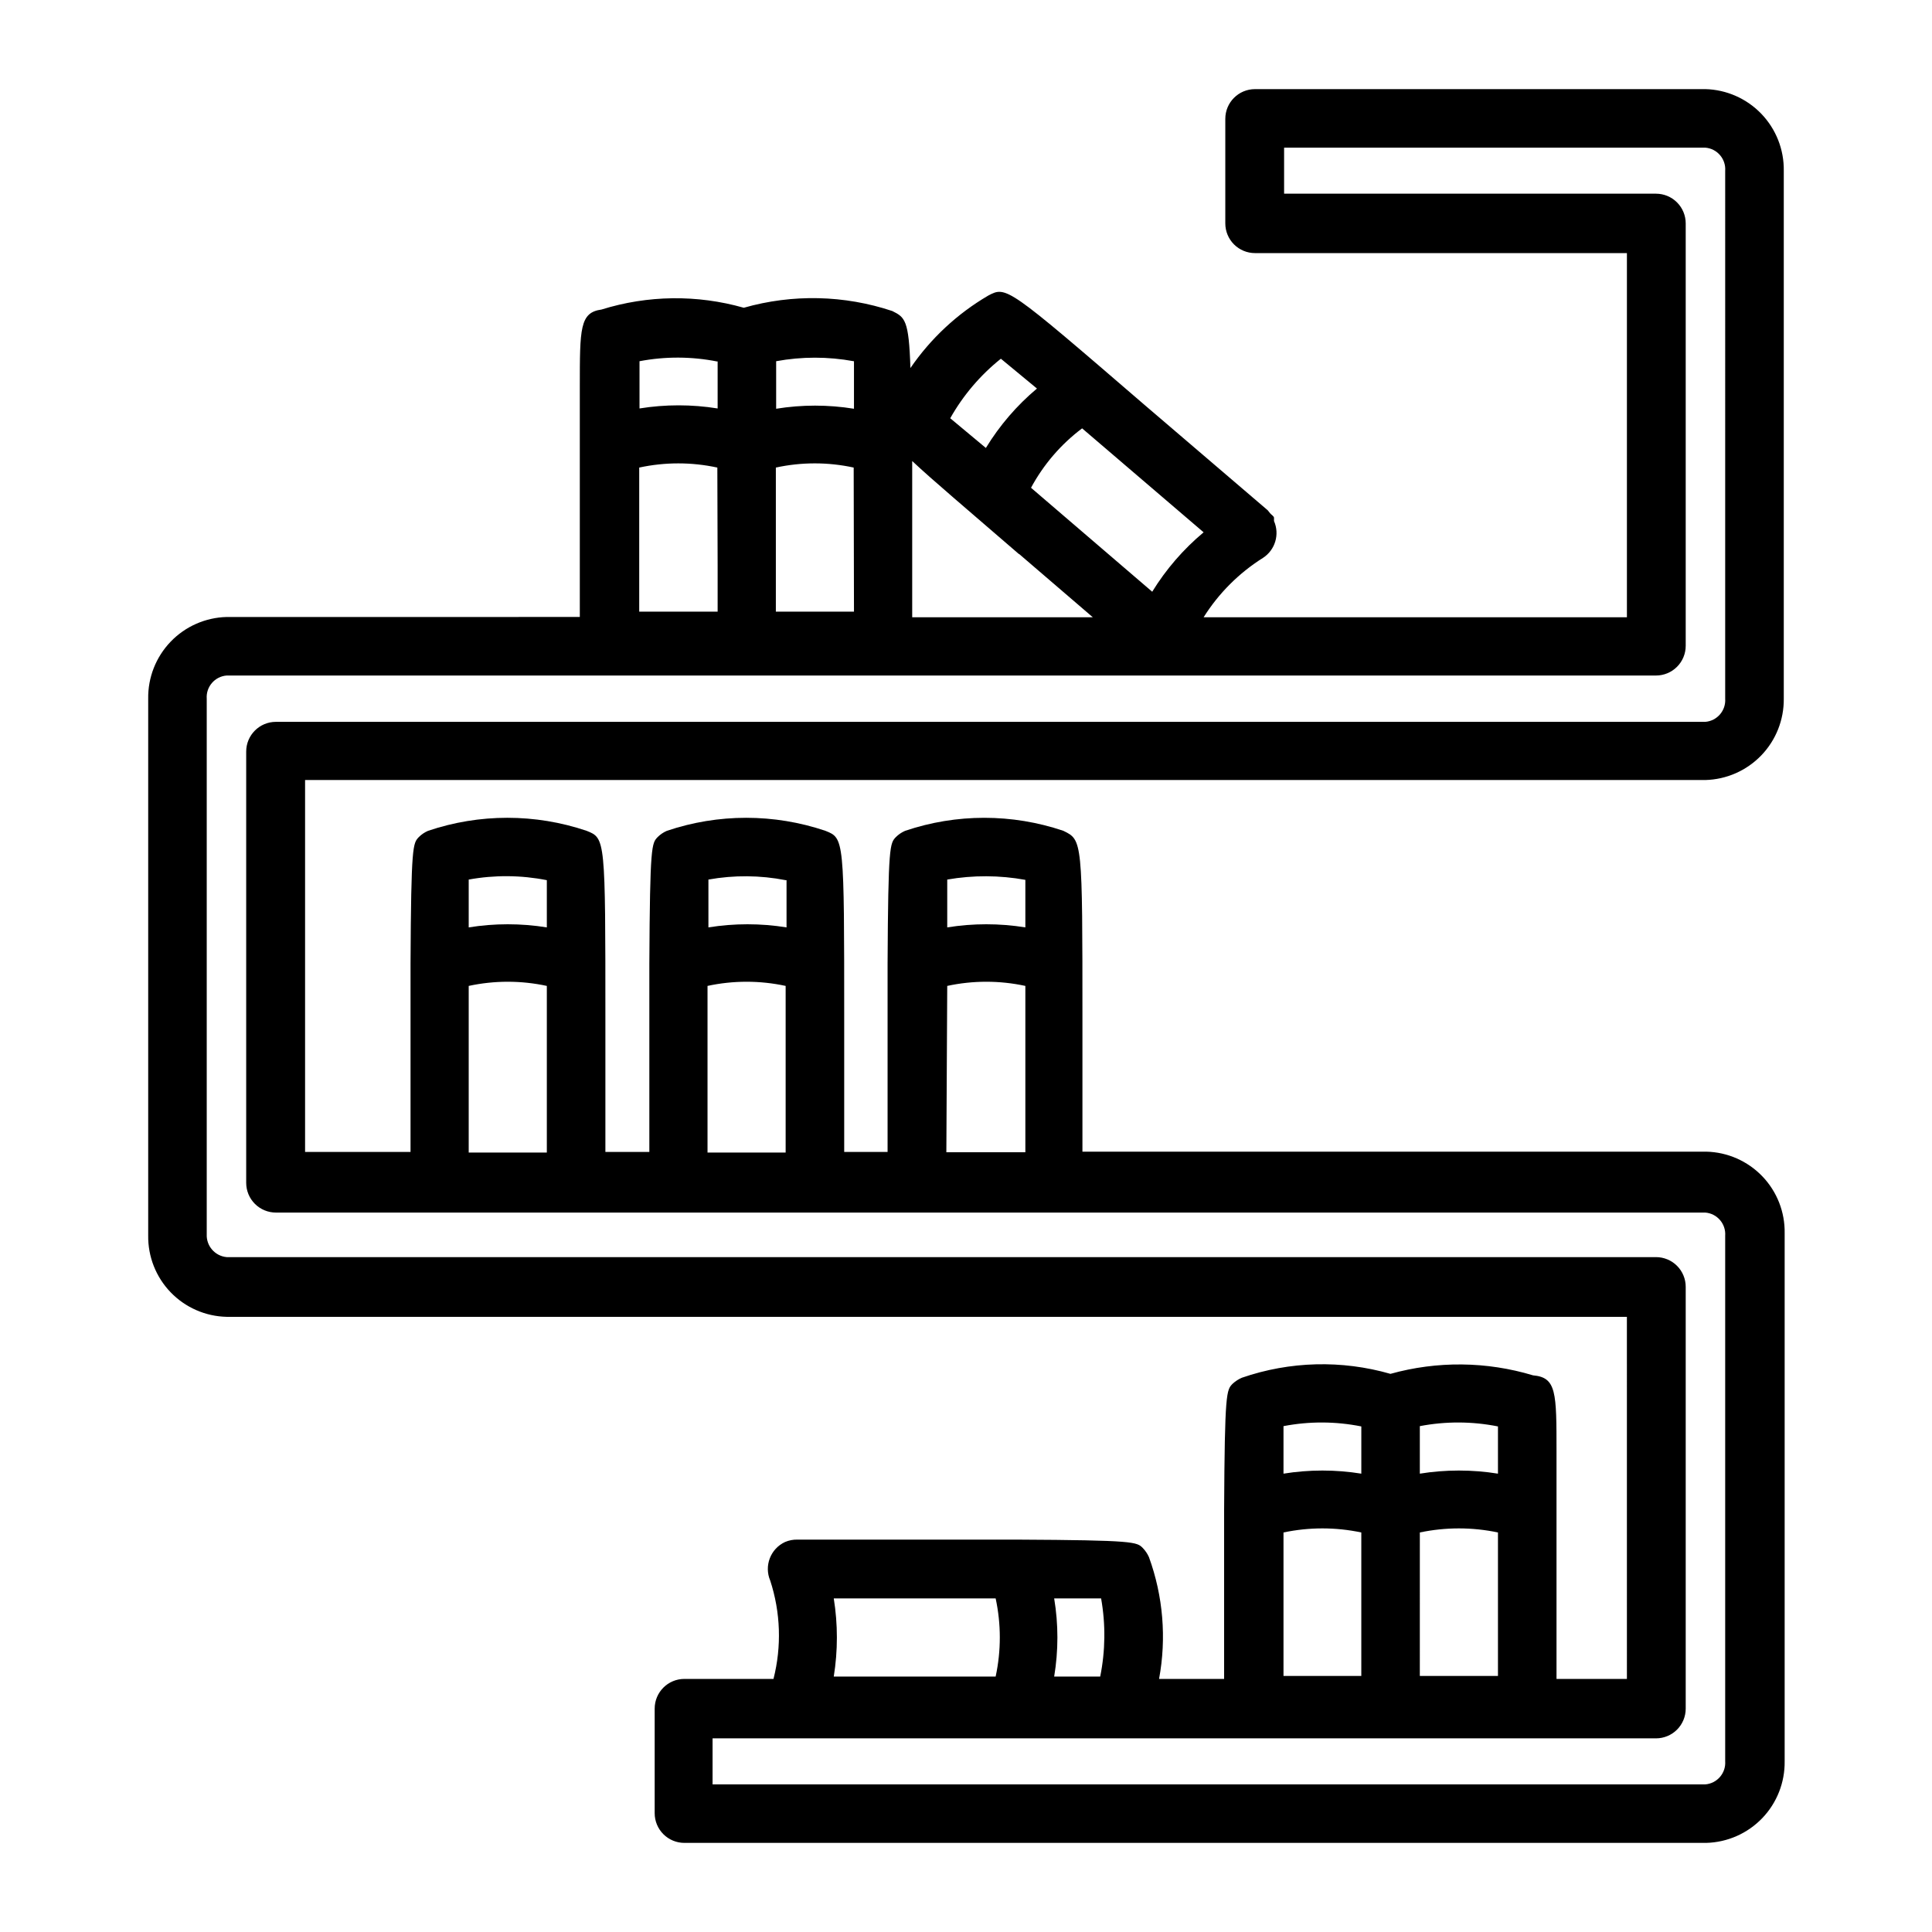<?xml version="1.0" encoding="UTF-8"?>
<!-- Uploaded to: SVG Find, www.svgrepo.com, Generator: SVG Find Mixer Tools -->
<svg fill="#000000" width="800px" height="800px" version="1.1" viewBox="144 144 512 512" xmlns="http://www.w3.org/2000/svg">
 <path d="m595.93 167.62h-119.34c-4.348 0-7.871 3.523-7.871 7.871v27.711c0 2.086 0.828 4.09 2.305 5.566 1.477 1.477 3.477 2.305 5.566 2.305h98.559v96.512h-112.18c3.996-6.367 9.379-11.746 15.742-15.746 3.231-2.102 4.461-6.231 2.914-9.762v-0.473-0.395c0-0.395-0.707-0.789-1.023-1.18l-0.629-0.789-32.668-27.945c-36.527-31.488-36.605-31.488-41.406-28.969l-0.004 0.004c-8.207 4.801-15.25 11.359-20.625 19.207-0.395-12.832-1.496-13.461-4.801-15.113-12.734-4.246-26.453-4.547-39.359-0.867-12.348-3.516-25.453-3.352-37.707 0.473-5.746 0.785-5.746 4.957-5.746 20.465v61.008l-93.602 0.004c-5.617 0.145-10.949 2.496-14.84 6.551-3.891 4.055-6.027 9.477-5.941 15.094v142.25c-0.086 5.609 2.055 11.027 5.945 15.066 3.894 4.039 9.227 6.379 14.836 6.504h371.09l0.004 95.957h-18.656v-60.219c0-15.742 0-19.68-6.219-20.23-12.305-3.711-25.41-3.848-37.789-0.395-12.91-3.715-26.656-3.359-39.359 1.023-0.895 0.383-1.719 0.914-2.441 1.574-1.652 1.652-2.125 2.125-2.281 33.535v44.711h-17.238c2.004-10.805 1.078-21.949-2.68-32.273-0.398-0.906-0.961-1.73-1.652-2.441-1.574-1.574-2.125-2.047-33.379-2.203h-58.094c-1.133-0.031-2.262 0.184-3.305 0.629-3.863 1.785-5.606 6.32-3.938 10.234 2.754 8.426 3.055 17.465 0.867 26.055h-23.617c-4.348 0-7.871 3.527-7.871 7.875v27.711-0.004c0 2.09 0.828 4.09 2.305 5.566 1.477 1.477 3.481 2.305 5.566 2.305h270.8c5.617-0.145 10.949-2.496 14.844-6.551 3.891-4.055 6.023-9.477 5.941-15.094v-139.89c0.105-5.625-2.023-11.062-5.918-15.117-3.898-4.059-9.242-6.406-14.867-6.531h-165.31v-34.793c0-47.781 0-47.781-5.039-50.223l0.004-0.004c-13.609-4.606-28.352-4.606-41.961 0-0.91 0.395-1.738 0.953-2.438 1.652-1.574 1.652-2.047 2.125-2.203 33.535v49.91h-11.496v-34.871c0-48.254 0-48.254-4.961-50.223l0.004-0.004c-13.637-4.606-28.406-4.606-42.039 0-0.91 0.395-1.738 0.953-2.441 1.652-1.574 1.652-2.047 2.125-2.203 33.535v49.91h-11.648v-34.871c0-48.254 0-48.254-4.961-50.223v-0.004c-13.633-4.606-28.402-4.606-42.035 0-0.91 0.395-1.738 0.953-2.441 1.652-1.574 1.652-2.047 2.125-2.203 33.535v49.91h-27.945v-98.559h371.09c5.602-0.145 10.922-2.488 14.812-6.523 3.891-4.035 6.031-9.441 5.969-15.047v-139.88c0.086-5.621-2.051-11.043-5.941-15.098-3.891-4.051-9.223-6.406-14.84-6.551zm-132.96 117.45c-5.363 4.477-9.961 9.797-13.621 15.746l-32.117-27.551v-0.004c3.32-6.164 7.938-11.539 13.539-15.742zm-53.688-45.973 9.523 7.871c-5.34 4.477-9.914 9.797-13.539 15.746l-9.445-7.871c3.41-6.059 7.953-11.402 13.379-15.746zm4.801 51.719 19.523 16.766-47.863 0.004v-41.406c5.352 5.035 14.25 12.516 28.262 24.637zm-79.902 3.07v12.203h-20.781v-38.18c6.82-1.477 13.883-1.477 20.703 0zm36.133 12.203h-20.703v-38.18c6.797-1.48 13.828-1.48 20.625 0zm0-66.359v12.594c-6.828-1.105-13.793-1.105-20.625 0v-12.598c6.793-1.25 13.754-1.25 20.547 0zm-36.133 0v12.516c-6.856-1.105-13.844-1.105-20.703 0v-12.52c6.816-1.301 13.82-1.273 20.625 0.082zm149.96 310.39c6.797-1.438 13.824-1.438 20.621 0v38.023h-20.621zm36.133 0h-0.004c6.828-1.438 13.879-1.438 20.707 0v38.023h-20.707zm20.703-28.102v12.516c-6.859-1.102-13.848-1.102-20.707 0v-12.594c6.844-1.312 13.875-1.285 20.707 0.078zm-36.211 0v12.516h-0.004c-6.828-1.102-13.793-1.102-20.621 0v-12.594c6.812-1.312 13.816-1.285 20.621 0.078zm-96.906 45.578c1.469 6.824 1.469 13.879 0 20.703h-42.902c1.102-6.856 1.102-13.848 0-20.703zm28.102 20.703h-12.594c1.141-6.852 1.141-13.848 0-20.703h12.438c1.219 6.856 1.141 13.879-0.238 20.703zm-20.23-211.13v12.598c-6.856-1.105-13.848-1.105-20.703 0v-12.676c6.852-1.191 13.859-1.164 20.703 0.078zm-20.703 28.102v0.004c6.824-1.473 13.879-1.473 20.703 0v44.082h-20.938zm-42.586-28.023v12.52c-6.859-1.105-13.848-1.105-20.703 0v-12.676c6.769-1.215 13.711-1.164 20.465 0.16zm-20.941 28.027c6.824-1.473 13.879-1.473 20.703 0v44.16h-20.703zm-42.586-28.023v12.516c-6.859-1.105-13.848-1.105-20.703 0v-12.676c6.848-1.246 13.871-1.191 20.703 0.16zm-20.703 72.422v-44.398c6.82-1.473 13.879-1.473 20.703 0v44.16h-20.703zm332.98-120.52c0.227 3.148-2.129 5.891-5.273 6.141h-378.8c-4.348 0-7.875 3.527-7.875 7.875v114.3c0 2.086 0.832 4.09 2.309 5.566 1.477 1.477 3.477 2.305 5.566 2.305h378.8c3.144 0.25 5.5 2.992 5.273 6.141v139.26c0.227 3.144-2.129 5.887-5.273 6.137h-263.08v-12.199h250.02c2.086 0 4.09-0.832 5.566-2.305 1.477-1.477 2.305-3.481 2.305-5.566v-111.79c0-2.086-0.828-4.09-2.305-5.566-1.477-1.477-3.481-2.305-5.566-2.305h-378.8c-3.094-0.289-5.414-2.957-5.273-6.062v-141.93c-0.227-3.144 2.129-5.887 5.273-6.137h378.8c2.086 0 4.09-0.832 5.566-2.309 1.477-1.477 2.305-3.477 2.305-5.566v-111.94c0-2.09-0.828-4.09-2.305-5.566-1.477-1.477-3.481-2.309-5.566-2.309h-98.559v-12.199h111.62c3.144 0.25 5.5 2.992 5.273 6.141z"/>
</svg>